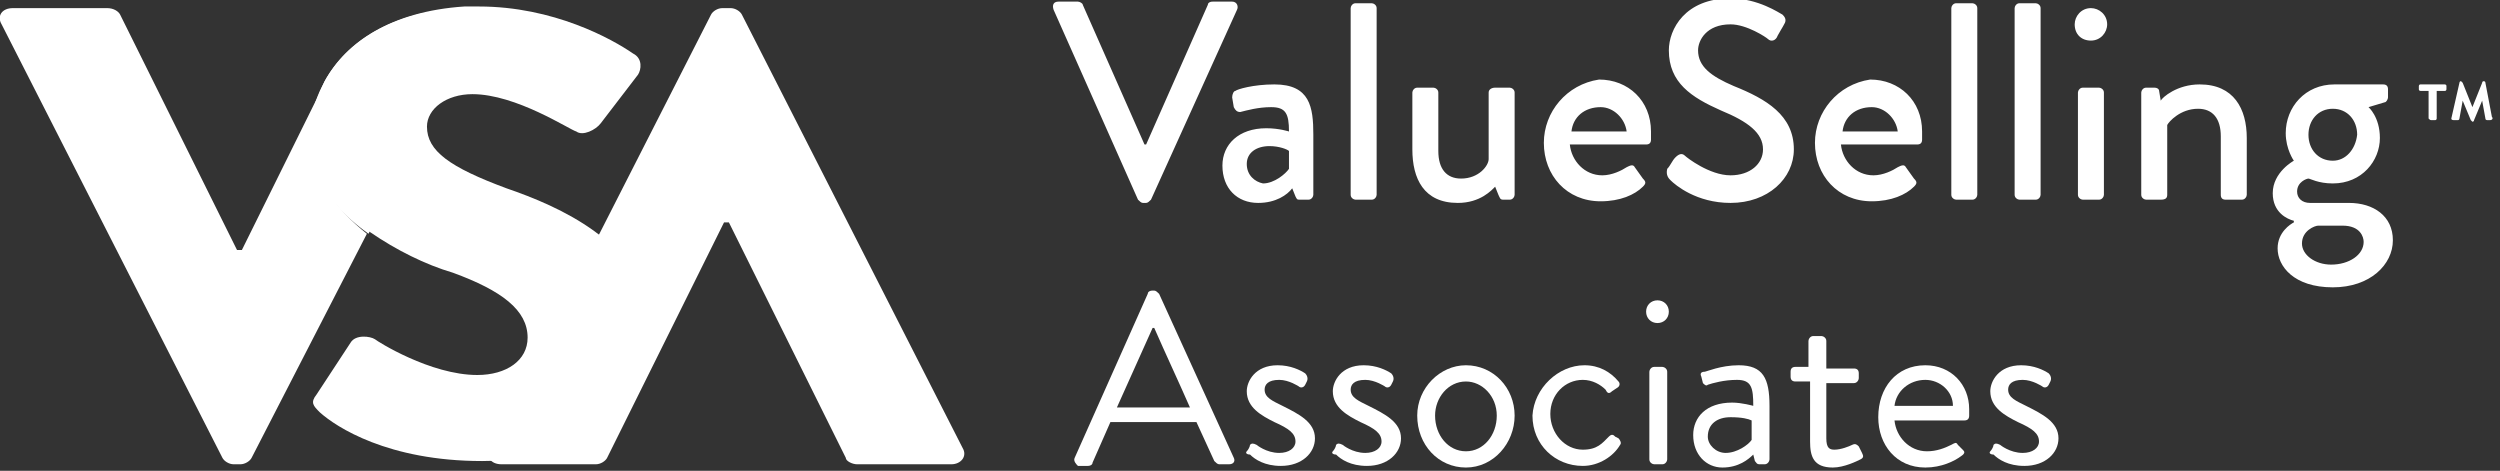<svg width="154" height="29" viewBox="0 0 154 29" fill="none" xmlns="http://www.w3.org/2000/svg">
<rect x="0" y="0" width="154" height="29" fill="#333333" stroke="none"/>
<path d="M141.801 15C141.801 14.2 142.601 13.9 142.801 13.9C143.301 13.9 143.801 13.9 144.301 13.9C145.401 13.9 145.601 14.6 145.601 14.9C145.601 15.7 144.701 16.3 143.601 16.3C142.601 16.3 141.801 15.7 141.801 15ZM143.701 9.9C142.801 9.9 142.201 9.2 142.201 8.3C142.201 7.4 142.801 6.7 143.701 6.7C144.601 6.7 145.201 7.4 145.201 8.3C145.101 9.2 144.501 9.9 143.701 9.9ZM140.001 11.9C140.001 13.1 140.901 13.5 141.301 13.6V13.7C141.101 13.8 140.301 14.3 140.301 15.3C140.301 16.4 141.301 17.7 143.701 17.7C146.001 17.7 147.401 16.3 147.401 14.8C147.401 13.3 146.201 12.5 144.701 12.5H142.301C141.801 12.5 141.501 12.2 141.501 11.8C141.501 11.2 142.101 11 142.201 11C142.301 11 142.801 11.3 143.701 11.3C145.501 11.3 146.601 9.9 146.601 8.5C146.601 7.2 145.901 6.6 145.901 6.6L146.901 6.3C147.001 6.3 147.101 6.1 147.101 6V5.5C147.101 5.3 147.001 5.2 146.801 5.2H143.801C142.001 5.2 140.801 6.6 140.801 8.2C140.801 9.2 141.301 9.9 141.301 9.9C141.301 9.9 140.001 10.6 140.001 11.9ZM131.901 12C131.901 12.2 132.101 12.3 132.201 12.3H133.101C133.401 12.3 133.501 12.2 133.501 12V7.7C133.601 7.5 134.301 6.7 135.401 6.7C136.301 6.7 136.801 7.3 136.801 8.4V12C136.801 12.2 136.901 12.3 137.101 12.3H138.101C138.301 12.3 138.401 12.1 138.401 12V8.5C138.401 6.7 137.601 5.2 135.501 5.2C134.101 5.2 133.201 6 133.101 6.2L133.001 5.6C133.001 5.5 132.901 5.4 132.701 5.4H132.201C132.001 5.4 131.901 5.6 131.901 5.7V12ZM128.001 12C128.001 12.2 128.201 12.3 128.301 12.3H129.301C129.501 12.3 129.601 12.1 129.601 12V5.7C129.601 5.5 129.401 5.4 129.301 5.4H128.301C128.101 5.4 128.001 5.6 128.001 5.7V12ZM128.801 2.5C129.401 2.5 129.801 2 129.801 1.5C129.801 0.9 129.301 0.5 128.801 0.5C128.201 0.5 127.801 1 127.801 1.5C127.801 2.1 128.201 2.5 128.801 2.5ZM124.101 12C124.101 12.2 124.301 12.3 124.401 12.3H125.401C125.601 12.3 125.701 12.1 125.701 12V0.5C125.701 0.3 125.501 0.2 125.401 0.2H124.401C124.201 0.2 124.101 0.4 124.101 0.5V12ZM120.201 12C120.201 12.2 120.401 12.3 120.501 12.3H121.501C121.701 12.3 121.801 12.1 121.801 12V0.5C121.801 0.3 121.601 0.2 121.501 0.2H120.501C120.301 0.2 120.201 0.4 120.201 0.5V12ZM113.501 8.1C113.601 7.2 114.301 6.6 115.301 6.6C116.101 6.6 116.801 7.3 116.901 8.1H113.501ZM111.801 8.8C111.801 10.8 113.201 12.4 115.301 12.4C116.501 12.4 117.401 12 117.901 11.5C118.101 11.3 118.101 11.2 117.901 11L117.401 10.3C117.301 10.1 117.101 10.2 116.901 10.3C116.601 10.5 116.001 10.8 115.401 10.8C114.301 10.8 113.501 9.9 113.401 8.9H118.101C118.301 8.9 118.401 8.8 118.401 8.6C118.401 8.5 118.401 8.3 118.401 8.1C118.401 6.2 117.001 4.9 115.201 4.9C113.201 5.2 111.801 6.9 111.801 8.8ZM102.901 11.1C103.201 11.4 104.501 12.5 106.601 12.5C108.901 12.5 110.501 11 110.501 9.2C110.501 7.1 108.801 6.1 106.801 5.3C105.401 4.7 104.601 4.1 104.601 3.1C104.601 2.5 105.101 1.5 106.601 1.5C107.601 1.5 108.801 2.3 108.901 2.4C109.101 2.6 109.401 2.5 109.501 2.2C109.601 2 109.801 1.7 109.901 1.5C110.101 1.2 109.901 1 109.801 0.9C109.601 0.8 108.301 -0.1 106.601 -0.1C103.801 -0.1 102.801 1.8 102.801 3.1C102.801 5.1 104.201 6 106.001 6.8C107.701 7.5 108.601 8.2 108.601 9.2C108.601 10.1 107.801 10.8 106.601 10.8C105.301 10.8 103.901 9.7 103.801 9.6C103.601 9.4 103.401 9.5 103.201 9.7C103.001 9.9 102.901 10.2 102.701 10.4C102.601 10.8 102.801 11 102.901 11.1ZM96.801 8.1C96.901 7.2 97.601 6.6 98.601 6.6C99.401 6.6 100.101 7.3 100.201 8.1H96.801ZM95.101 8.8C95.101 10.8 96.501 12.4 98.601 12.4C99.801 12.4 100.701 12 101.201 11.5C101.401 11.3 101.401 11.2 101.201 11L100.701 10.3C100.601 10.1 100.401 10.2 100.201 10.3C99.901 10.5 99.301 10.8 98.701 10.8C97.601 10.8 96.801 9.9 96.701 8.9H101.401C101.601 8.9 101.701 8.8 101.701 8.6C101.701 8.5 101.701 8.3 101.701 8.1C101.701 6.2 100.301 4.9 98.501 4.9C96.501 5.2 95.101 6.9 95.101 8.8ZM87.001 9.2C87.001 11 87.701 12.5 89.801 12.5C91.201 12.5 91.901 11.7 92.101 11.5L92.301 12C92.401 12.2 92.401 12.3 92.601 12.3H93.001C93.201 12.3 93.301 12.1 93.301 12V5.7C93.301 5.5 93.101 5.4 93.001 5.4H92.101C91.901 5.4 91.701 5.5 91.701 5.7V9.8C91.701 10.2 91.101 11 90.001 11C89.101 11 88.601 10.4 88.601 9.3V5.7C88.601 5.5 88.401 5.4 88.301 5.4H87.301C87.101 5.4 87.001 5.6 87.001 5.7V9.2ZM83.201 12C83.201 12.2 83.401 12.3 83.501 12.3H84.501C84.701 12.3 84.801 12.1 84.801 12V0.5C84.801 0.3 84.601 0.2 84.501 0.2H83.501C83.301 0.2 83.201 0.4 83.201 0.5V12ZM76.801 10.1C76.801 9.4 77.401 9 78.201 9C78.801 9 79.301 9.2 79.401 9.3V10.4C79.201 10.7 78.501 11.3 77.801 11.3C77.301 11.2 76.801 10.8 76.801 10.1ZM75.301 10.2C75.301 11.6 76.201 12.5 77.501 12.5C78.601 12.5 79.301 12 79.601 11.6L79.801 12.1C79.901 12.3 79.901 12.3 80.101 12.3H80.601C80.801 12.3 80.901 12.1 80.901 12V8.3C80.901 6.6 80.701 5.2 78.501 5.2C77.201 5.2 76.201 5.5 76.101 5.6C76.001 5.6 75.901 5.8 75.901 6L76.001 6.6C76.101 6.8 76.201 6.9 76.401 6.9C76.801 6.8 77.501 6.6 78.301 6.6C79.201 6.6 79.401 7 79.401 8.1C79.401 8.1 78.801 7.9 78.001 7.9C76.301 7.9 75.301 8.9 75.301 10.2ZM70.101 12.3C70.201 12.4 70.301 12.5 70.401 12.5H70.601C70.701 12.5 70.801 12.4 70.901 12.3L76.201 0.6C76.301 0.4 76.201 0.1 75.901 0.1H74.701C74.501 0.1 74.401 0.2 74.401 0.3L70.601 8.9H70.501L66.701 0.3C66.701 0.2 66.501 0.1 66.401 0.1H65.201C64.901 0.1 64.801 0.3 64.901 0.6L70.101 12.3ZM149.801 7.4H150.001C150.101 7.4 150.101 7.3 150.101 7.3V5.6H150.601C150.701 5.6 150.701 5.5 150.701 5.5V5.3C150.701 5.2 150.601 5.2 150.601 5.2H149.101C149.001 5.2 149.001 5.3 149.001 5.3V5.5C149.001 5.6 149.101 5.6 149.101 5.6H149.601V7.3C149.701 7.4 149.701 7.4 149.801 7.4ZM151.201 7.4H151.401C151.501 7.4 151.501 7.3 151.501 7.3L151.701 6.2L152.201 7.4L152.301 7.5C152.301 7.5 152.401 7.5 152.401 7.4L152.901 6.2L153.101 7.3C153.101 7.4 153.201 7.4 153.201 7.4H153.401C153.501 7.4 153.601 7.3 153.501 7.2L153.101 5.1C153.101 5 153.001 5 153.001 5C153.001 5 152.901 5 152.901 5.1L152.301 6.6L151.701 5.1L151.601 5C151.501 5 151.501 5.1 151.501 5.1L151.001 7.3C151.001 7.4 151.101 7.4 151.201 7.4Z" fill="white"/>
<path d="M19.2 8.3C19.2 7.2 19.5 6.1 20 5.1L14.9 15.4H14.6L7.4 0.9C7.3 0.7 7 0.5 6.6 0.5H0.8C0.1 0.5 -0.2 1 0.1 1.5L13.7 28.2C13.8 28.4 14.1 28.6 14.4 28.6H14.8C15.1 28.6 15.4 28.4 15.5 28.2L22.6 14.4C20.7 12.9 19.2 10.9 19.2 8.3Z" fill="white"/>
<path d="M40.101 19.6C39.501 14.9 34.401 12.7 31.201 11.6C27.701 10.3 26.301 9.3 26.301 7.8C26.301 6.7 27.501 5.8 29.101 5.8C31.801 5.8 35.101 8 35.501 8.1C35.901 8.4 36.701 8 37.001 7.6L39.301 4.6C39.501 4.3 39.601 3.6 39.001 3.3C37.701 2.4 34.101 0.4 29.501 0.4C29.201 0.4 28.901 0.4 28.601 0.4C24.101 0.7 21.301 2.6 20.001 5C19.501 6 19.201 7.1 19.201 8.2C19.201 10.9 20.701 12.8 22.801 14.3C24.401 15.4 26.201 16.3 27.901 16.8C30.901 17.9 32.501 19.1 32.501 20.8C32.501 22.2 31.201 23.1 29.401 23.1C26.501 23.1 23.201 21 23.101 20.9C22.801 20.7 21.901 20.6 21.601 21.1L19.501 24.3C19.101 24.8 19.301 25 19.701 25.4C20.701 26.3 23.901 28.4 29.701 28.4C36.301 28.4 40.201 24.3 40.201 20.3C40.201 20.2 40.201 19.9 40.101 19.6Z" fill="white"/>
<path d="M59.3 27.6C59.6 28.1 59.2 28.6 58.6 28.6H52.8C52.5 28.6 52.1 28.4 52.1 28.2L44.9 13.7H44.6L37.4 28.2C37.3 28.4 37 28.6 36.7 28.6H30.9C30.2 28.6 29.9 28.1 30.2 27.6L43.8 0.9C43.9 0.7 44.2 0.5 44.5 0.5H45C45.3 0.5 45.6 0.7 45.7 0.9L59.3 27.6Z" fill="white"/>
<path d="M28.8 0.5C24.3 0.6 21.4 2.5 20 5L19.7 5.6C19.3 6.5 19.1 7.4 19.1 8.3C19.1 11 20.6 12.9 22.7 14.4L29.3 1.5C29.6 1 29.3 0.5 28.8 0.5Z" fill="white"/>
<path d="M66.201 28.2L70.701 18.1C70.701 18 70.801 17.9 71.001 17.9H71.101C71.201 17.9 71.301 18 71.401 18.1L76.001 28.2C76.101 28.4 76.001 28.6 75.701 28.6H75.101C75.001 28.6 74.901 28.5 74.801 28.4L73.701 26H68.401L67.301 28.5C67.301 28.6 67.201 28.7 67.001 28.7H66.401C66.301 28.6 66.101 28.4 66.201 28.2ZM73.301 25.1C72.601 23.5 71.801 21.8 71.101 20.2H71.001L68.801 25.1H73.301Z" fill="white"/>
<path d="M76.801 27.8C76.901 27.7 77.001 27.5 77.001 27.4C77.101 27.3 77.201 27.3 77.401 27.4C77.401 27.4 78.001 27.9 78.801 27.9C79.401 27.9 79.801 27.6 79.801 27.2C79.801 26.7 79.401 26.4 78.501 26C77.701 25.6 76.801 25.1 76.801 24.1C76.801 23.5 77.301 22.5 78.701 22.5C79.501 22.5 80.101 22.8 80.401 23C80.501 23.1 80.601 23.3 80.501 23.5L80.401 23.7C80.301 23.9 80.101 23.9 80.001 23.8C80.001 23.8 79.401 23.4 78.801 23.4C78.101 23.4 77.901 23.7 77.901 24C77.901 24.5 78.401 24.7 79.001 25C80.001 25.5 81.001 26 81.001 27C81.001 27.9 80.201 28.7 78.901 28.7C77.901 28.7 77.301 28.3 77.001 28C76.801 28 76.701 27.9 76.801 27.8Z" fill="white"/>
<path d="M82.102 27.8C82.202 27.7 82.302 27.5 82.302 27.4C82.402 27.3 82.502 27.3 82.702 27.4C82.702 27.4 83.302 27.9 84.102 27.9C84.702 27.9 85.102 27.6 85.102 27.2C85.102 26.7 84.702 26.4 83.802 26C83.002 25.6 82.102 25.1 82.102 24.1C82.102 23.5 82.602 22.5 84.002 22.5C84.802 22.5 85.402 22.8 85.702 23C85.802 23.1 85.902 23.3 85.802 23.5L85.702 23.7C85.602 23.9 85.402 23.9 85.302 23.8C85.302 23.8 84.702 23.4 84.102 23.4C83.402 23.4 83.202 23.7 83.202 24C83.202 24.5 83.702 24.7 84.302 25C85.302 25.5 86.302 26 86.302 27C86.302 27.9 85.502 28.7 84.202 28.7C83.202 28.7 82.602 28.3 82.302 28C82.102 28 82.002 27.9 82.102 27.8Z" fill="white"/>
<path d="M90.301 22.5C92.001 22.5 93.301 23.9 93.301 25.6C93.301 27.3 92.001 28.8 90.301 28.8C88.601 28.8 87.301 27.4 87.301 25.6C87.301 23.9 88.701 22.5 90.301 22.5ZM90.301 27.8C91.401 27.8 92.201 26.8 92.201 25.6C92.201 24.4 91.301 23.5 90.301 23.5C89.201 23.5 88.401 24.5 88.401 25.6C88.401 26.8 89.201 27.8 90.301 27.8Z" fill="white"/>
<path d="M97.6 22.5C98.5 22.5 99.2 22.9 99.7 23.5C99.8 23.6 99.8 23.8 99.6 23.9L99.3 24.1C99.1 24.3 99 24.2 98.9 24C98.6 23.7 98.1 23.4 97.5 23.4C96.4 23.4 95.5 24.3 95.5 25.5C95.5 26.7 96.4 27.7 97.5 27.7C98.4 27.7 98.7 27.3 99.1 26.9C99.3 26.7 99.4 26.8 99.5 26.9L99.7 27C99.8 27.1 99.9 27.3 99.8 27.4C99.4 28.1 98.5 28.7 97.5 28.7C95.8 28.7 94.4 27.4 94.4 25.6C94.5 23.9 96 22.5 97.6 22.5Z" fill="white"/>
<path d="M101.4 19.2C101.4 18.8 101.7 18.5 102.1 18.5C102.5 18.5 102.8 18.8 102.8 19.2C102.8 19.6 102.5 19.9 102.1 19.9C101.7 19.9 101.4 19.6 101.4 19.2ZM101.6 22.9C101.6 22.8 101.7 22.6 101.9 22.6H102.4C102.5 22.6 102.7 22.7 102.7 22.9V28.3C102.7 28.4 102.6 28.6 102.4 28.6H101.9C101.8 28.6 101.6 28.5 101.6 28.3V22.9Z" fill="white"/>
<path d="M106.701 24.8C107.301 24.8 108.001 25 108.001 25C108.001 23.9 107.901 23.4 107.001 23.4C106.201 23.4 105.501 23.6 105.201 23.7C105.101 23.8 105.001 23.7 104.901 23.6L104.801 23.2C104.701 23 104.801 22.9 105.001 22.9C105.101 22.9 106.001 22.5 107.101 22.5C108.601 22.5 109.001 23.3 109.001 25V28.3C109.001 28.4 108.901 28.6 108.701 28.6H108.401C108.201 28.6 108.201 28.5 108.101 28.4L108.001 28C107.701 28.3 107.101 28.8 106.101 28.8C105.101 28.8 104.301 28 104.301 26.8C104.301 25.7 105.101 24.8 106.701 24.8ZM106.301 27.9C107.001 27.9 107.701 27.4 107.901 27.1V25.9C107.701 25.8 107.301 25.7 106.601 25.7C105.801 25.7 105.201 26.1 105.201 26.9C105.201 27.4 105.701 27.9 106.301 27.9Z" fill="white"/>
<path d="M111.401 23.5H110.601C110.401 23.5 110.301 23.4 110.301 23.2V22.9C110.301 22.7 110.401 22.6 110.601 22.6H111.401V21C111.401 20.9 111.501 20.7 111.701 20.7H112.201C112.301 20.7 112.501 20.8 112.501 21V22.7H114.201C114.401 22.7 114.501 22.8 114.501 23V23.3C114.501 23.4 114.401 23.6 114.201 23.6H112.501V27C112.501 27.6 112.701 27.7 113.001 27.7C113.401 27.7 113.901 27.5 114.101 27.4C114.301 27.3 114.401 27.4 114.501 27.5L114.701 27.9C114.801 28.1 114.801 28.2 114.601 28.3C114.401 28.4 113.601 28.8 112.901 28.8C111.701 28.8 111.501 28.1 111.501 27.2V23.5H111.401Z" fill="white"/>
<path d="M118.601 22.5C120.201 22.5 121.301 23.7 121.301 25.2C121.301 25.3 121.301 25.5 121.301 25.6C121.301 25.8 121.201 25.9 121.001 25.9H116.701C116.801 26.9 117.601 27.8 118.701 27.8C119.301 27.8 119.801 27.6 120.201 27.4C120.401 27.3 120.501 27.2 120.601 27.4C120.701 27.5 120.801 27.6 120.901 27.7C121.001 27.8 121.101 27.9 120.801 28.1C120.401 28.4 119.601 28.8 118.601 28.8C116.801 28.8 115.701 27.4 115.701 25.7C115.701 23.9 116.801 22.5 118.601 22.5ZM120.301 25C120.301 24.1 119.501 23.4 118.601 23.4C117.601 23.4 116.801 24.1 116.701 25H120.301Z" fill="white"/>
<path d="M122.602 27.8C122.702 27.7 122.802 27.5 122.802 27.4C122.902 27.3 123.002 27.3 123.202 27.4C123.202 27.4 123.802 27.9 124.602 27.9C125.202 27.9 125.602 27.6 125.602 27.2C125.602 26.7 125.202 26.4 124.302 26C123.502 25.6 122.602 25.1 122.602 24.1C122.602 23.5 123.102 22.5 124.502 22.5C125.302 22.5 125.902 22.8 126.202 23C126.302 23.1 126.402 23.3 126.302 23.5L126.202 23.7C126.102 23.9 125.902 23.9 125.802 23.8C125.802 23.8 125.202 23.4 124.602 23.4C123.902 23.4 123.702 23.7 123.702 24C123.702 24.5 124.202 24.7 124.802 25C125.802 25.5 126.802 26 126.802 27C126.802 27.9 126.002 28.7 124.702 28.7C123.702 28.7 123.102 28.3 122.802 28C122.602 28 122.502 27.9 122.602 27.8Z" fill="white"/>
</svg>

